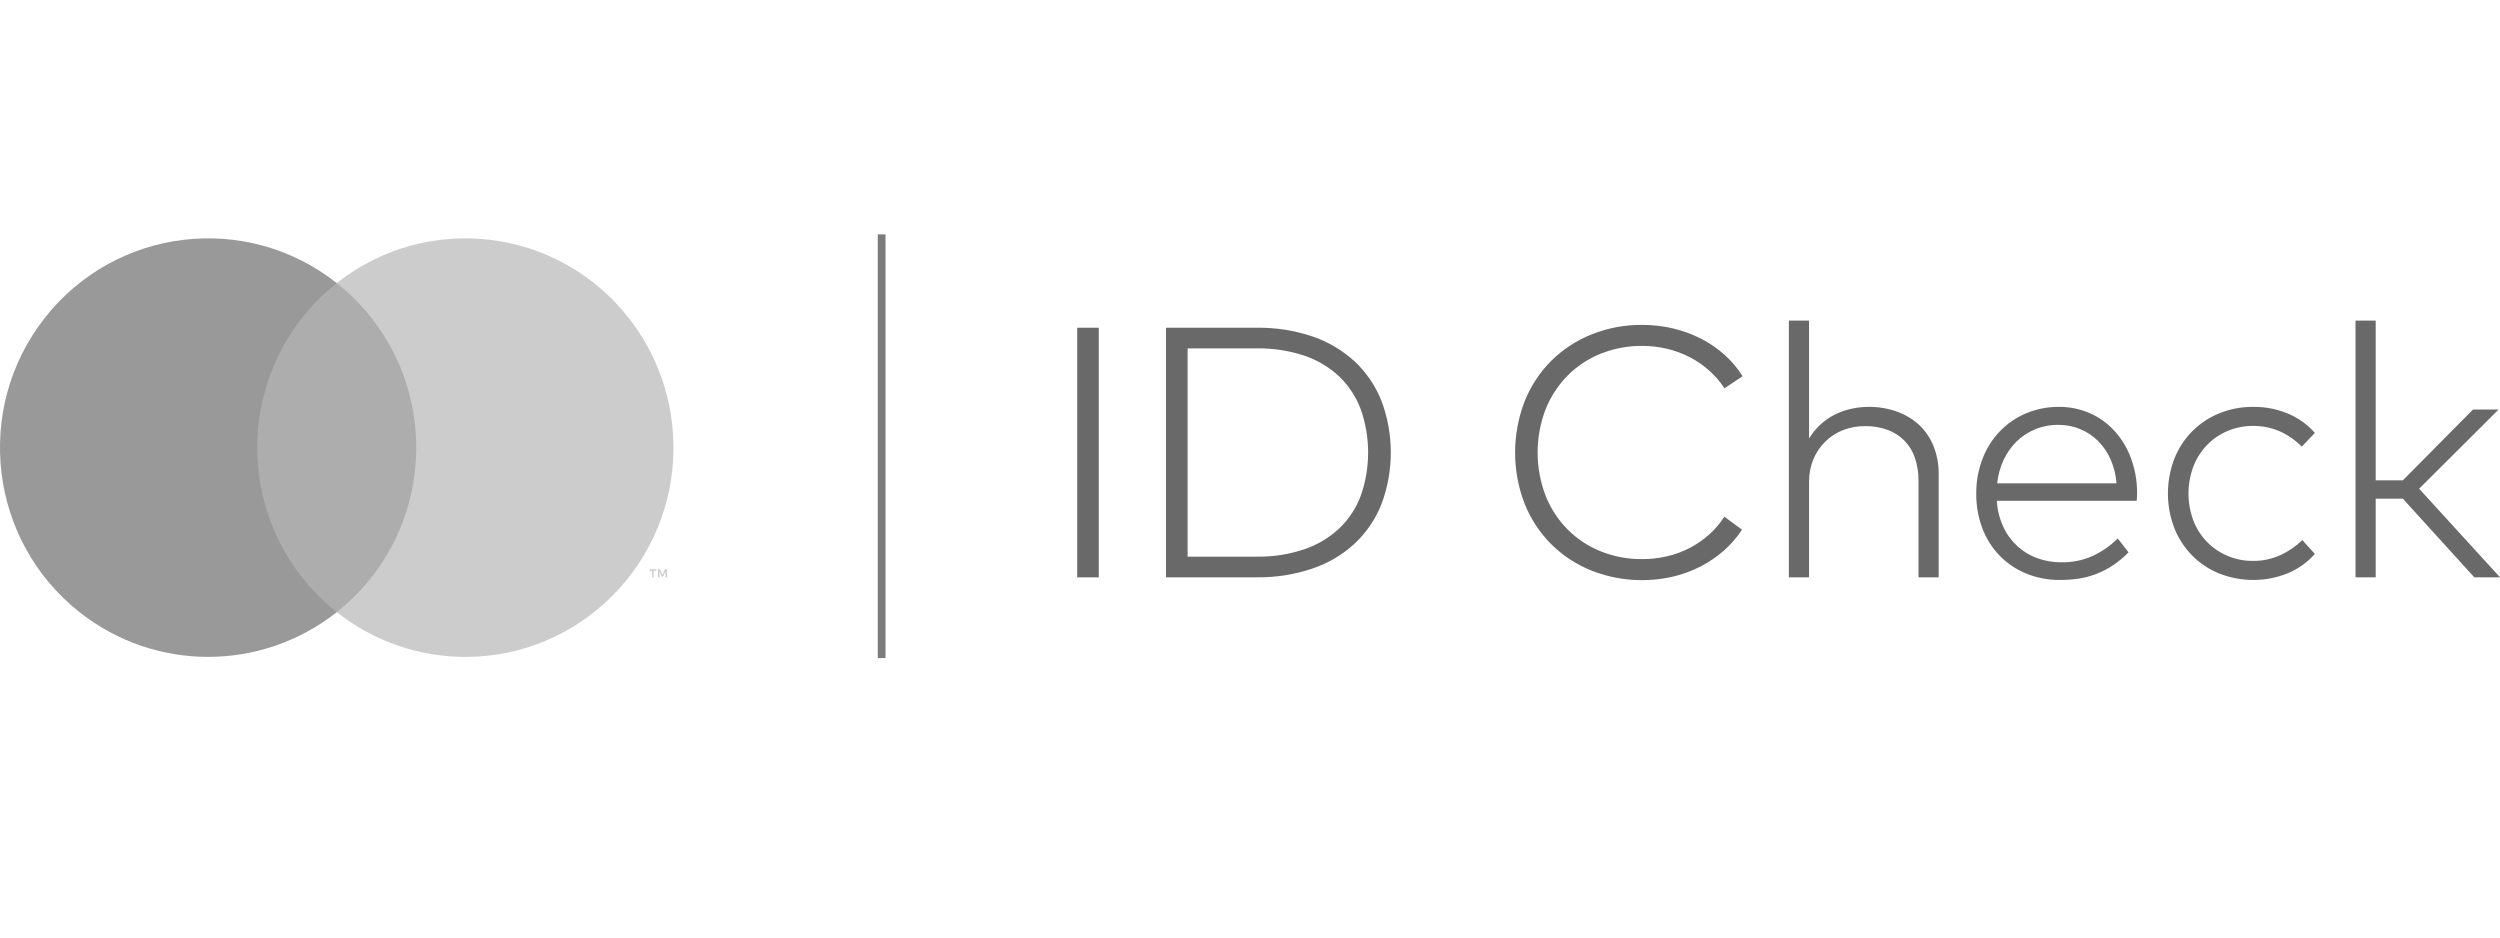 <?xml version="1.0" encoding="UTF-8"?> <svg xmlns="http://www.w3.org/2000/svg" width="64" height="24" viewBox="0 0 64 24" fill="none"> <g clip-path="url(#clip0_4124:30124)"> <path fill-rule="evenodd" clip-rule="evenodd" d="M6.29 15.67H10.952V7.246H6.29V15.67Z" fill="#ADADAD"></path> <path fill-rule="evenodd" clip-rule="evenodd" d="M6.586 11.459C6.584 9.815 7.335 8.262 8.621 7.247C6.307 5.419 2.957 5.822 1.139 8.148C-0.68 10.475 -0.278 13.843 2.035 15.671C3.968 17.198 6.688 17.198 8.621 15.671C7.335 14.656 6.584 13.103 6.586 11.459Z" fill="#999999"></path> <path fill-rule="evenodd" clip-rule="evenodd" d="M11.914 16.817C10.719 16.817 9.56 16.413 8.621 15.671C10.934 13.842 11.335 10.473 9.516 8.147C9.254 7.813 8.954 7.51 8.621 7.247C10.934 5.419 14.284 5.822 16.102 8.148C16.84 9.092 17.241 10.258 17.241 11.459C17.242 14.418 14.856 16.817 11.914 16.817Z" fill="#CCCCCC"></path> <path fill-rule="evenodd" clip-rule="evenodd" d="M17.075 14.782V14.574H17.021L16.959 14.717L16.897 14.574H16.843V14.782H16.881V14.625L16.939 14.76H16.979L17.037 14.625V14.782H17.075ZM16.733 14.782V14.61H16.802V14.575H16.626V14.61H16.695V14.782H16.733Z" fill="#CCCCCC"></path> <path fill-rule="evenodd" clip-rule="evenodd" d="M22.669 16.847H22.471V15.039V11.423V7.808V6H22.669V9.616V13.231V16.847Z" fill="#7B7B7B"></path> <path fill-rule="evenodd" clip-rule="evenodd" d="M60.818 12.296H61.513L63.31 10.484H63.964L61.93 12.511L64 14.779H63.342L61.513 12.766H60.818V14.779H60.301V8.207H60.818V12.296ZM57.687 10.416C57.989 10.413 58.289 10.471 58.569 10.587C58.834 10.697 59.071 10.867 59.261 11.082L58.926 11.434C58.764 11.27 58.574 11.138 58.365 11.043C58.147 10.948 57.911 10.901 57.673 10.904C57.449 10.902 57.228 10.947 57.022 11.034C56.825 11.118 56.646 11.241 56.498 11.395C56.347 11.552 56.228 11.739 56.15 11.943C55.984 12.388 55.984 12.88 56.15 13.325C56.306 13.734 56.621 14.06 57.022 14.229C57.228 14.317 57.449 14.361 57.673 14.359C57.914 14.362 58.154 14.312 58.374 14.213C58.584 14.118 58.775 13.987 58.939 13.825L59.261 14.181C59.069 14.396 58.832 14.565 58.567 14.676C58.001 14.904 57.37 14.904 56.804 14.678C56.279 14.464 55.866 14.042 55.66 13.512C55.445 12.946 55.445 12.32 55.66 11.753C55.865 11.222 56.279 10.799 56.804 10.585C57.084 10.47 57.384 10.412 57.687 10.416ZM52.699 10.877C52.494 10.874 52.291 10.912 52.102 10.989C51.925 11.061 51.764 11.166 51.627 11.299C51.489 11.435 51.376 11.595 51.294 11.771C51.205 11.961 51.149 12.165 51.128 12.374H54.183C54.167 12.164 54.117 11.958 54.033 11.765C53.957 11.588 53.848 11.428 53.713 11.292C53.444 11.023 53.078 10.874 52.699 10.877ZM52.708 10.416C52.98 10.414 53.25 10.469 53.5 10.578C53.739 10.683 53.954 10.837 54.13 11.03C54.313 11.232 54.456 11.467 54.55 11.723C54.656 12.006 54.709 12.305 54.709 12.607C54.709 12.646 54.709 12.684 54.707 12.718C54.705 12.753 54.703 12.788 54.7 12.821H51.119C51.132 13.052 51.188 13.278 51.285 13.487C51.371 13.675 51.494 13.843 51.645 13.982C51.794 14.118 51.967 14.223 52.156 14.29C52.353 14.361 52.562 14.397 52.771 14.395C53.047 14.4 53.322 14.344 53.575 14.231C53.812 14.121 54.029 13.969 54.214 13.784L54.491 14.14C54.365 14.268 54.226 14.383 54.076 14.482C53.941 14.571 53.796 14.644 53.645 14.701C53.5 14.755 53.35 14.794 53.198 14.815C53.046 14.837 52.893 14.847 52.739 14.847C52.444 14.85 52.151 14.796 51.877 14.685C51.621 14.582 51.39 14.428 51.196 14.231C51.002 14.031 50.851 13.794 50.751 13.533C50.642 13.246 50.589 12.941 50.592 12.634C50.589 12.329 50.644 12.026 50.754 11.742C50.854 11.48 51.005 11.241 51.198 11.039C51.389 10.842 51.617 10.686 51.87 10.58C52.135 10.47 52.42 10.414 52.708 10.416ZM46.312 11.228C46.393 11.093 46.493 10.97 46.609 10.863C46.72 10.762 46.845 10.676 46.979 10.61C47.112 10.545 47.252 10.495 47.397 10.464C47.54 10.432 47.686 10.416 47.833 10.416C48.081 10.413 48.329 10.454 48.563 10.537C48.775 10.612 48.968 10.729 49.133 10.881C49.294 11.034 49.42 11.22 49.501 11.427C49.59 11.656 49.634 11.9 49.63 12.146V14.779H49.113V12.306C49.115 12.107 49.085 11.909 49.022 11.721C48.967 11.556 48.875 11.406 48.754 11.281C48.632 11.158 48.485 11.064 48.323 11.005C48.136 10.938 47.94 10.905 47.742 10.909C47.55 10.907 47.36 10.942 47.181 11.011C47.012 11.077 46.858 11.176 46.728 11.304C46.597 11.432 46.494 11.586 46.423 11.755C46.348 11.938 46.31 12.135 46.312 12.333V14.779H45.795V8.207H46.312V11.228ZM42.041 8.317C42.307 8.316 42.572 8.347 42.831 8.408C43.079 8.467 43.319 8.555 43.546 8.67C43.764 8.781 43.967 8.92 44.149 9.083C44.328 9.243 44.483 9.427 44.61 9.631L44.147 9.941C44.038 9.774 43.908 9.622 43.759 9.49C43.609 9.355 43.443 9.24 43.264 9.147C43.08 9.051 42.885 8.979 42.683 8.93C42.473 8.88 42.257 8.855 42.041 8.855C41.68 8.852 41.322 8.919 40.986 9.051C40.668 9.177 40.379 9.367 40.137 9.608C39.892 9.855 39.699 10.148 39.57 10.471C39.294 11.187 39.294 11.981 39.57 12.698C39.699 13.021 39.892 13.314 40.137 13.56C40.379 13.802 40.668 13.991 40.986 14.117C41.322 14.25 41.68 14.317 42.041 14.313C42.256 14.314 42.471 14.29 42.681 14.24C42.882 14.194 43.077 14.121 43.26 14.026C43.438 13.933 43.604 13.818 43.755 13.684C43.904 13.55 44.035 13.397 44.143 13.227L44.596 13.56C44.464 13.76 44.306 13.941 44.127 14.099C43.944 14.259 43.743 14.395 43.528 14.505C43.304 14.619 43.066 14.706 42.822 14.763C42.131 14.921 41.41 14.868 40.75 14.61C40.364 14.457 40.013 14.228 39.717 13.937C39.422 13.643 39.19 13.292 39.034 12.905C38.704 12.057 38.704 11.114 39.034 10.265C39.19 9.878 39.422 9.526 39.717 9.232C40.013 8.94 40.364 8.712 40.75 8.559C41.16 8.395 41.599 8.313 42.041 8.317ZM30.403 8.919V14.25H32.169C32.585 14.257 33 14.193 33.395 14.06C33.727 13.947 34.032 13.764 34.289 13.524C34.533 13.29 34.721 13.002 34.838 12.684C35.086 11.972 35.086 11.197 34.838 10.484C34.72 10.166 34.532 9.878 34.289 9.642C34.032 9.401 33.727 9.218 33.395 9.106C32.999 8.975 32.585 8.912 32.169 8.919H30.403ZM32.169 8.39C32.655 8.383 33.138 8.458 33.599 8.613C33.999 8.749 34.367 8.966 34.679 9.252C34.978 9.533 35.212 9.877 35.364 10.258C35.685 11.113 35.685 12.056 35.364 12.91C35.212 13.292 34.978 13.636 34.679 13.916C34.367 14.203 33.999 14.42 33.599 14.555C33.138 14.71 32.655 14.786 32.169 14.779H29.85V8.39H32.169ZM27.576 14.779H28.129V8.39H27.576V14.779Z" fill="#696969"></path> </g> <defs> <clipPath id="clip0_4124:30124"> <rect width="64" height="24" fill="white"></rect> </clipPath> </defs> </svg> 